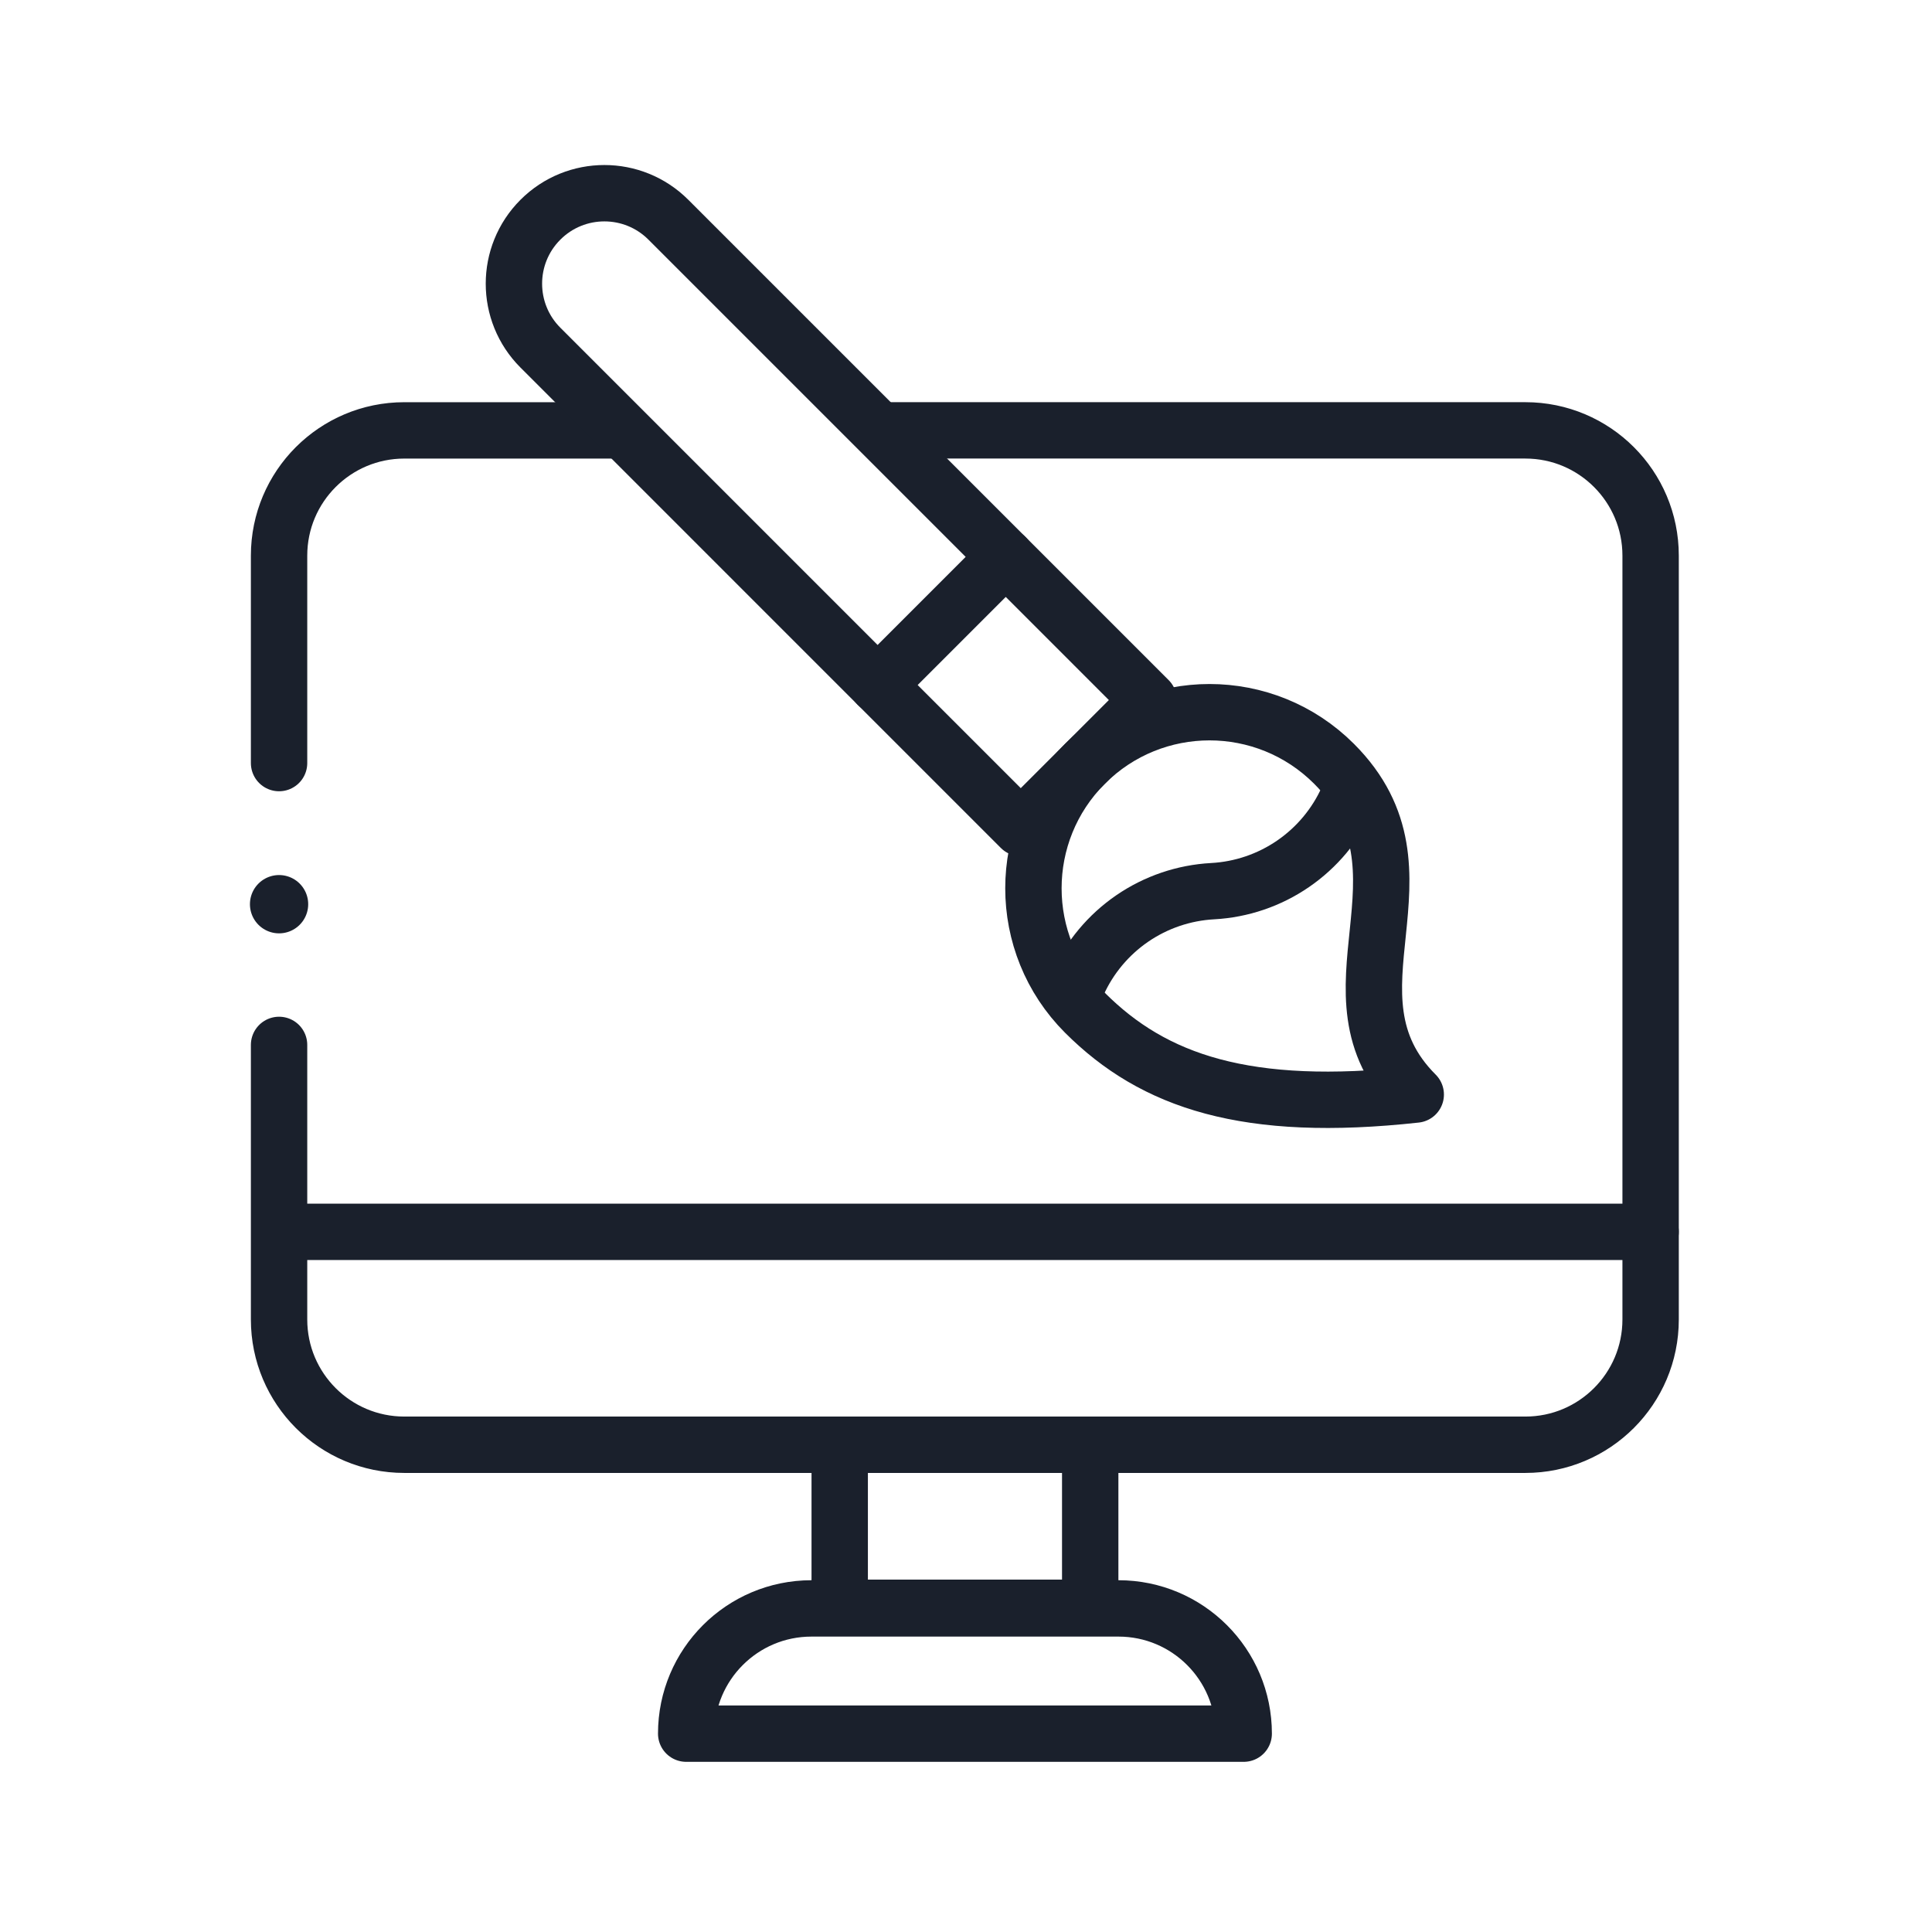 <svg width="90" height="90" viewBox="0 0 90 90" fill="none" xmlns="http://www.w3.org/2000/svg">
<path d="M13 42.12L13 42.122" stroke="#1A202C" stroke-width="2.714" stroke-miterlimit="10" stroke-linecap="round" stroke-linejoin="round"/>
<path d="M50.786 74.897H39.117V67.302H50.786V74.897Z" stroke="#1A202C" stroke-width="2.626" stroke-miterlimit="10" stroke-linecap="round" stroke-linejoin="round"/>
<path d="M13.828 57.383H76.892" stroke="#1A202C" stroke-width="2.626" stroke-miterlimit="10" stroke-linecap="round" stroke-linejoin="round"/>
<path d="M52.103 74.926H37.8C34.578 74.926 31.965 77.538 31.965 80.76H57.937C57.937 77.538 55.325 74.926 52.103 74.926Z" stroke="#1A202C" stroke-width="2.626" stroke-miterlimit="10" stroke-linecap="round" stroke-linejoin="round"/>
<path d="M13 35.547V25.884C13 22.661 15.612 20.049 18.835 20.049H28.56" stroke="#1A202C" stroke-width="2.626" stroke-miterlimit="10" stroke-linecap="round" stroke-linejoin="round"/>
<path d="M67.702 67.302H18.835C15.612 67.302 13 64.689 13 61.467V48.676" stroke="#1A202C" stroke-width="2.626" stroke-miterlimit="10" stroke-linecap="round" stroke-linejoin="round"/>
<path d="M41.245 20.048H71.057C74.28 20.048 76.892 22.661 76.892 25.883V61.467C76.892 64.689 74.28 67.302 71.057 67.302H67.702" stroke="#1A202C" stroke-width="2.626" stroke-miterlimit="10" stroke-linecap="round" stroke-linejoin="round"/>
<path d="M62.144 35.58C67.218 40.653 61.246 46.283 65.951 50.988C58.07 51.854 53.747 50.384 50.543 47.181C47.34 43.977 47.34 38.783 50.543 35.58C53.747 32.376 58.941 32.376 62.144 35.58Z" stroke="#1A202C" stroke-width="2.626" stroke-miterlimit="10" stroke-linecap="round" stroke-linejoin="round"/>
<path d="M47.551 38.572L40.883 31.903L46.843 25.942L53.512 32.611L47.551 38.572Z" stroke="#1A202C" stroke-width="2.626" stroke-miterlimit="10" stroke-linecap="round" stroke-linejoin="round"/>
<path d="M40.89 31.91L25.175 16.195C23.529 14.549 23.529 11.881 25.175 10.235C26.821 8.589 29.489 8.589 31.135 10.235L46.85 25.95L40.89 31.91Z" stroke="#1A202C" stroke-width="2.626" stroke-miterlimit="10" stroke-linecap="round" stroke-linejoin="round"/>
<path d="M62.775 37.2C62.224 38.427 61.346 39.478 60.237 40.239C59.129 41 57.832 41.441 56.49 41.514C55.147 41.587 53.85 42.028 52.742 42.788C51.633 43.549 50.755 44.601 50.205 45.827" stroke="#1A202C" stroke-width="2.626" stroke-miterlimit="10" stroke-linecap="round" stroke-linejoin="round"/>
</svg>
